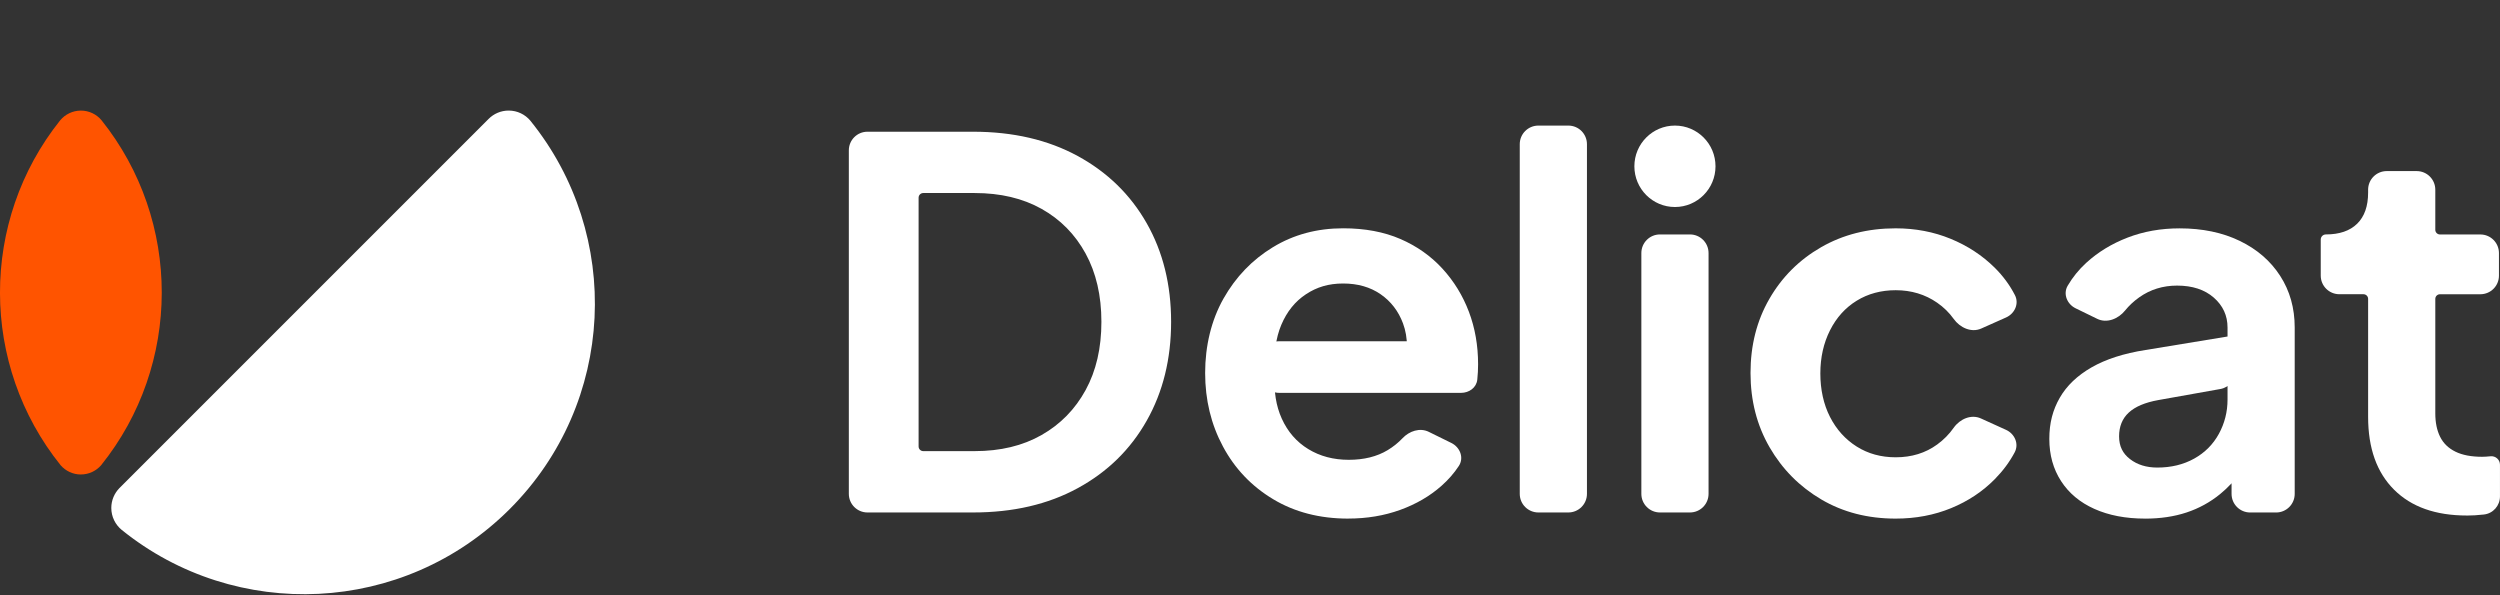 <svg width="1075" height="256" viewBox="0 0 1075 256" fill="none" xmlns="http://www.w3.org/2000/svg">
<rect x="0" y="0" width="1075" height="256" fill="#333333" stroke="none"/>
<g clip-path="url(#clip0_904_505)">
<path d="M34.779 204.02C38.242 204.02 41.326 202.496 43.447 200.094C78.19 156.855 78.263 94.964 43.63 51.675C41.508 49.152 38.327 47.555 34.779 47.555C31.232 47.555 28.002 49.189 25.88 51.736C-8.716 95.037 -8.631 156.904 26.124 200.119C28.245 202.508 31.329 204.032 34.779 204.032V204.02Z" fill="#FF5400"/>
<path d="M228.035 51.87C225.804 49.225 222.476 47.543 218.734 47.543C215.369 47.543 212.322 48.908 210.115 51.115L51.297 209.932C49.176 212.139 47.86 215.125 47.86 218.417C47.86 222.196 49.579 225.573 52.285 227.816C101.388 267.508 173.544 264.533 219.185 218.892C264.862 173.214 267.813 100.998 228.035 51.883V51.87Z" fill="white"/>
</g>
<g clip-path="url(#clip1_904_505)">
<path d="M373 220.361C368.582 220.361 365 216.779 365 212.361V64.639C365 60.221 368.582 56.639 373 56.639H418.418C435.642 56.639 450.635 60.128 463.409 67.079C476.183 74.044 486.072 83.673 493.074 95.98C500.077 108.286 503.578 122.421 503.578 138.397C503.578 154.373 500.077 168.546 493.074 180.917C486.072 193.301 476.183 202.969 463.409 209.921C450.635 216.885 435.642 220.361 418.418 220.361H373ZM394.999 191.984C394.999 193.088 395.894 193.984 396.999 193.984H419.085C430.179 193.984 439.772 191.679 447.878 187.058C455.983 182.449 462.293 176 466.821 167.722C471.348 159.445 473.605 149.674 473.605 138.384C473.605 127.094 471.335 117.324 466.821 109.046C462.293 100.769 455.983 94.358 447.878 89.813C439.772 85.269 430.179 83.003 419.085 83.003H396.999C395.894 83.003 394.999 83.899 394.999 85.003V191.984Z" fill="white"/>
<path d="M579.742 222.994C579.738 222.998 579.732 223 579.726 223C567.469 222.999 556.711 220.218 547.441 214.645C538.168 209.084 530.986 201.54 525.881 192.014C520.764 182.488 518.212 171.945 518.212 160.372C518.212 148.799 520.841 137.702 526.1 128.395C531.358 119.087 538.438 111.724 547.338 106.304C556.239 100.884 566.307 98.168 577.555 98.168C586.892 98.168 595.1 99.7 602.192 102.777C609.272 105.853 615.287 110.102 620.251 115.521C625.214 120.941 629.01 127.133 631.64 134.097C634.269 141.062 635.577 148.567 635.577 156.626C635.577 158.827 635.474 160.99 635.243 163.114C635.238 163.169 635.232 163.225 635.226 163.28C634.856 166.714 631.705 168.932 628.252 168.932H550.08C545.662 168.932 542.08 165.351 542.08 160.932V154.739C542.08 150.321 545.662 146.739 550.08 146.739H608.737C611.65 146.739 612.885 150.449 610.553 152.195C608.308 153.876 604.972 151.814 604.985 149.009C605.001 145.439 604.433 142.115 603.283 139.041C601.308 133.763 598.101 129.592 593.651 126.515C589.2 123.438 583.827 121.906 577.555 121.906C571.283 121.906 566.243 123.438 561.575 126.515C556.906 129.592 553.366 133.981 550.955 139.697C548.604 145.271 547.68 152.032 548.182 159.968C548.208 160.374 548.206 160.781 548.178 161.186C547.689 168.262 548.692 174.547 551.173 180.029C553.725 185.668 557.522 190.032 562.562 193.108C567.602 196.185 573.4 197.717 579.966 197.717C586.533 197.717 592.112 196.327 596.716 193.546C599.101 192.102 601.223 190.401 603.08 188.441C606.006 185.352 610.546 183.807 614.363 185.687L624.075 190.469C627.844 192.325 629.604 196.843 627.301 200.357C625.273 203.451 622.777 206.31 619.815 208.93C614.851 213.319 608.939 216.769 602.077 219.254C595.218 221.737 587.782 222.986 579.757 222.987C579.751 222.987 579.746 222.989 579.742 222.994Z" fill="white"/>
<path d="M661.494 220.361C657.076 220.361 653.494 216.779 653.494 212.361V62C653.494 57.582 657.076 54 661.494 54H674.39C678.808 54 682.39 57.582 682.39 62V212.361C682.39 216.779 678.808 220.361 674.39 220.361H661.494Z" fill="white"/>
<path d="M713.783 220.361C709.365 220.361 705.783 216.779 705.783 212.361V108.807C705.783 104.389 709.365 100.807 713.783 100.807H726.679C731.097 100.807 734.679 104.389 734.679 108.807V212.361C734.679 216.779 731.097 220.361 726.679 220.361H713.783Z" fill="white"/>
<path d="M815.119 223C803.153 223 792.495 220.258 783.159 214.761C773.822 209.264 766.409 201.798 760.932 192.349C755.456 182.9 752.724 172.241 752.724 160.372C752.724 148.503 755.417 137.882 760.83 128.51C766.229 119.139 773.642 111.737 783.056 106.317C792.47 100.897 803.166 98.181 815.132 98.181C823.597 98.181 831.485 99.687 838.782 102.687C846.08 105.686 852.39 109.831 857.725 115.109C861.29 118.644 864.187 122.572 866.413 126.892C868.298 130.549 866.353 134.845 862.594 136.519L851.931 141.268C847.675 143.164 842.798 140.923 840.088 137.133C838.159 134.437 835.792 132.117 832.985 130.171C827.804 126.579 821.853 124.79 815.145 124.79C808.873 124.79 803.282 126.296 798.395 129.296C793.509 132.295 789.674 136.543 786.903 142.04C784.133 147.537 782.748 153.729 782.748 160.603C782.748 167.478 784.133 173.863 786.903 179.282C789.674 184.702 793.509 188.95 798.395 192.027C803.282 195.104 808.873 196.636 815.145 196.636C822.007 196.636 827.958 194.808 832.985 191.139C835.765 189.122 838.132 186.721 840.087 183.941C842.744 180.163 847.599 178.027 851.804 179.937L862.581 184.83C866.342 186.538 868.249 190.872 866.308 194.518C864.114 198.638 861.288 202.454 857.828 205.969C852.569 211.324 846.298 215.495 839 218.494C831.703 221.494 823.751 223 815.132 223H815.119Z" fill="white"/>
<path d="M922.365 223.006C922.368 223.005 922.367 223 922.364 223C914.046 222.998 906.792 221.608 900.588 218.829C894.38 216.048 889.609 212.058 886.249 206.857C882.889 201.656 881.208 195.619 881.208 188.731C881.208 181.844 882.709 176.244 885.697 171.044C888.686 165.843 893.252 161.479 899.382 157.964C905.513 154.45 913.246 151.953 922.583 150.498L961.341 144.126V159.401C961.341 163.277 958.562 166.596 954.746 167.276L928.06 172.035C922.365 173.065 918.133 174.854 915.362 177.416C912.592 179.978 911.207 183.389 911.207 187.637C911.207 191.885 912.772 195.001 915.914 197.421C919.056 199.841 922.955 201.051 927.624 201.051C933.613 201.051 938.897 199.764 943.501 197.202C948.093 194.64 951.633 191.087 954.121 186.543C956.596 181.999 957.84 177.094 957.84 171.816V140.83C957.84 135.706 955.865 131.42 951.928 127.97C947.99 124.533 942.732 122.807 936.165 122.807C930.035 122.807 924.597 124.494 919.851 127.867C917.511 129.53 915.483 131.422 913.765 133.546C910.867 137.127 905.955 139.125 901.815 137.105L892.531 132.576C888.834 130.773 887.034 126.405 889.108 122.854C891.219 119.239 893.877 115.962 897.073 113.024C902.114 108.415 908.052 104.785 914.914 102.146C921.775 99.507 929.214 98.194 937.243 98.194C947.016 98.194 955.634 99.983 963.073 103.575C970.512 107.166 976.322 112.187 980.477 118.624C984.632 125.073 986.723 132.462 986.723 140.817V212.374C986.723 216.792 983.141 220.374 978.723 220.374H967.572C963.153 220.374 959.572 216.792 959.572 212.374V202.021C959.572 200.855 960.495 199.898 961.661 199.857C963.389 199.795 964.471 201.674 963.457 203.075C960.883 206.634 957.942 209.761 954.647 212.457C950.337 215.971 945.528 218.61 940.192 220.374C934.861 222.136 928.928 223.012 922.367 223.013C922.363 223.013 922.362 223.008 922.365 223.006Z" fill="white"/>
<path d="M1060.76 221.68C1060.76 221.677 1060.76 221.674 1060.76 221.674C1047.33 221.673 1036.89 217.978 1029.46 210.577C1022.02 203.175 1018.29 192.748 1018.29 179.257V128.515C1018.29 127.41 1017.39 126.515 1016.29 126.515H1005.92C1001.5 126.515 997.919 122.933 997.919 118.515V103C997.919 101.789 998.901 100.807 1000.11 100.807C1005.95 100.807 1010.44 99.275 1013.58 96.198C1016.72 93.122 1018.29 88.655 1018.29 82.797V81.567C1018.29 77.149 1021.87 73.567 1026.29 73.567H1039.18C1043.6 73.567 1047.18 77.149 1047.18 81.567V98.82C1047.18 99.925 1048.08 100.82 1049.18 100.82H1066.55C1070.97 100.82 1074.55 104.402 1074.55 108.82V118.528C1074.55 122.946 1070.97 126.528 1066.55 126.528H1049.18C1048.08 126.528 1047.18 127.423 1047.18 128.528V177.738C1047.18 181.69 1047.87 185.063 1049.26 187.843C1050.64 190.624 1052.84 192.748 1055.83 194.215C1058.81 195.683 1062.65 196.417 1067.32 196.417C1068.33 196.417 1069.54 196.339 1070.93 196.198C1073.1 195.976 1074.99 197.659 1074.99 199.837V213.445C1074.99 217.422 1072.06 220.787 1068.11 221.235C1068.07 221.24 1068.03 221.244 1067.98 221.249C1065.36 221.545 1062.95 221.687 1060.77 221.687C1060.77 221.687 1060.76 221.684 1060.76 221.68Z" fill="white"/>
<path d="M720.225 89.015C729.858 89.015 737.667 81.177 737.667 71.508C737.667 61.838 729.858 54 720.225 54C710.591 54 702.782 61.838 702.782 71.508C702.782 81.177 710.591 89.015 720.225 89.015Z" fill="white"/>
</g>
<defs>
<clipPath id="clip0_904_505">
<rect width="256" height="256" fill="white"/>
</clipPath>
<clipPath id="clip1_904_505">
<rect width="710" height="169" fill="white" transform="translate(365 54)"/>
</clipPath>
</defs>
</svg>
